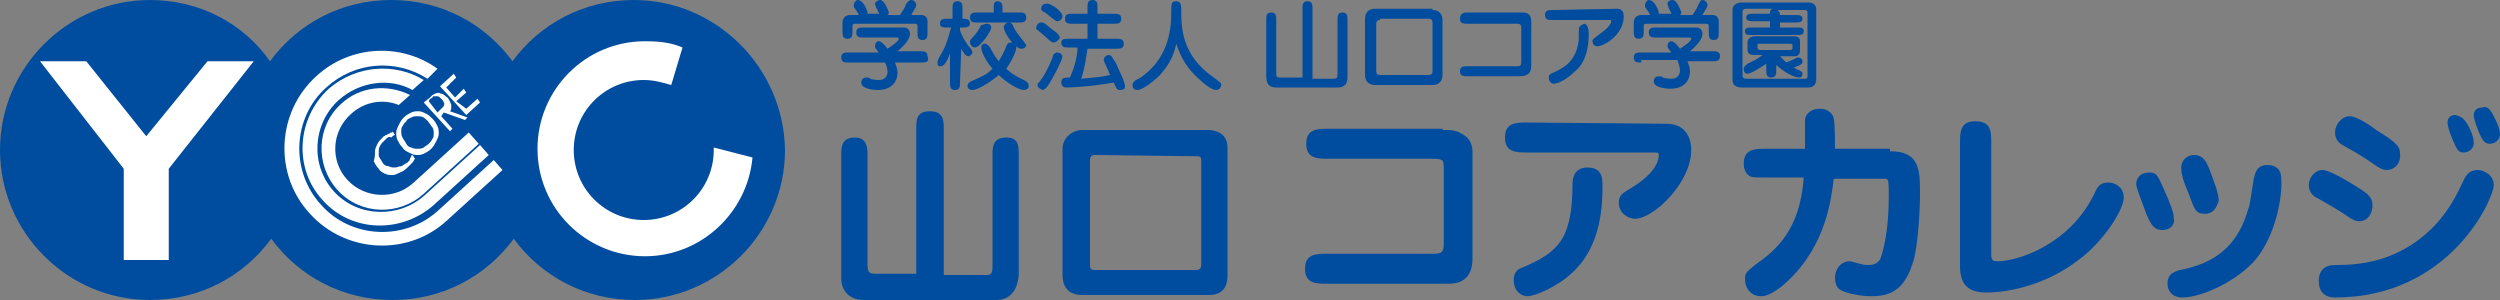 <?xml version="1.0" encoding="utf-8"?>
<!-- Generator: Adobe Illustrator 21.1.0, SVG Export Plug-In . SVG Version: 6.00 Build 0)  -->
<svg version="1.1" id="レイヤー_1" xmlns="http://www.w3.org/2000/svg" xmlns:xlink="http://www.w3.org/1999/xlink" x="0px"
	 y="0px" width="200px" height="24px" viewBox="0 0 200 24" style="enable-background:new 0 0 200 24;" xml:space="preserve">
<rect x="0" y="0" width="200" height="24" fill="#808080" stroke="none"/>
<style type="text/css">
	.st0{fill:none;enable-background:new    ;}
	.st1{fill:#004DA0;}
	.st2{fill:#FFFFFF;}
</style>
<path class="st0" d="M0,0"/>
<g>
	<path class="st1" d="M50.7,0c-4,0-7.5,1.9-9.7,4.9c-2.2-3-5.7-4.9-9.7-4.9s-7.5,1.9-9.7,4.9C19.5,1.9,16,0,12,0C5.4,0,0,5.4,0,12
		s5.4,12,12,12c4,0,7.5-1.9,9.7-4.9c2.2,3,5.7,4.9,9.7,4.9s7.5-1.9,9.7-4.9c2.2,3,5.7,4.9,9.7,4.9c6.6,0,12-5.4,12-12
		C62.7,5.4,57.3,0,50.7,0z"/>
	<g>
		<path class="st2" d="M57.1,11.8c0,0.1,0,0.1,0,0.2c0,3.1-2.5,5.6-5.6,5.6s-5.6-2.5-5.6-5.6s2.5-5.6,5.6-5.6c0.8,0,1.5,0.2,2.2,0.4
			l0.9-3c-0.9-0.4-1.9-0.5-3-0.5c-4.8,0-8.6,3.9-8.6,8.6c0,4.8,3.9,8.6,8.6,8.6c4.5,0,8.2-3.5,8.6-7.9L57.1,11.8z"/>
		<polygon class="st2" points="20.3,4.9 16.6,4.9 11.7,10.9 6.9,4.9 3.2,4.9 9.9,13.5 9.9,20.8 13.5,20.8 13.5,13.5 		"/>
		<g>
			<g>
				<path class="st2" d="M30.9,11.1c-0.1,0.1-0.3,0.3-0.4,0.4c-0.1,0.2-0.2,0.3-0.2,0.5s0,0.3,0,0.5c0.1,0.2,0.2,0.3,0.3,0.5
					c0.1,0.2,0.3,0.3,0.5,0.3c0.2,0.1,0.3,0.1,0.5,0.1s0.3-0.1,0.5-0.1c0.2-0.1,0.3-0.2,0.5-0.3l0.1-0.1c0,0,0.1-0.1,0.1-0.2
					c0-0.1,0.1-0.1,0.1-0.2c0-0.1,0.1-0.1,0.1-0.1l0.2,0.3c-0.1,0.1-0.1,0.2-0.2,0.3c-0.1,0.1-0.2,0.2-0.3,0.3
					c-0.2,0.2-0.4,0.4-0.7,0.5c-0.2,0.1-0.4,0.2-0.6,0.2s-0.4,0-0.6-0.1s-0.4-0.2-0.5-0.4c-0.2-0.2-0.3-0.4-0.4-0.6
					c0.1-0.3,0.1-0.6,0.1-0.8s0.1-0.4,0.2-0.6c0.1-0.2,0.3-0.4,0.5-0.6c0.1,0,0.1-0.1,0.2-0.1s0.1-0.1,0.2-0.1s0.1-0.1,0.2-0.1
					s0.1,0,0.1-0.1l0.2,0.3c-0.1,0-0.2,0.1-0.3,0.2C31.1,10.9,31,11,30.9,11.1z"/>
				<path class="st2" d="M34.6,9.5c0.2,0.2,0.3,0.4,0.4,0.6c0.1,0.2,0.1,0.4,0.1,0.6c0,0.2-0.1,0.4-0.2,0.6
					c-0.1,0.2-0.2,0.4-0.4,0.6c-0.2,0.2-0.4,0.3-0.6,0.4c-0.2,0.1-0.4,0.1-0.6,0.1c-0.2,0-0.4-0.1-0.6-0.2c-0.2-0.1-0.4-0.2-0.5-0.4
					c-0.2-0.2-0.3-0.4-0.4-0.6c-0.1-0.2-0.1-0.4-0.1-0.6c0-0.2,0.1-0.4,0.2-0.6c0.1-0.2,0.2-0.4,0.4-0.6c0.2-0.2,0.4-0.3,0.6-0.4
					c0.2-0.1,0.4-0.1,0.6-0.1c0.2,0,0.4,0.1,0.6,0.2C34.3,9.2,34.4,9.3,34.6,9.5z M34.3,9.8c-0.1-0.2-0.3-0.3-0.4-0.4
					c-0.2-0.1-0.3-0.1-0.5-0.1s-0.3,0-0.5,0.1s-0.3,0.1-0.4,0.3c-0.1,0.1-0.2,0.2-0.3,0.4c-0.1,0.1-0.1,0.3-0.1,0.4
					c0,0.2,0,0.3,0.1,0.5s0.2,0.3,0.3,0.5s0.3,0.3,0.4,0.3c0.2,0.1,0.3,0.1,0.5,0.1s0.3,0,0.5-0.1c0.1-0.1,0.3-0.2,0.4-0.3
					c0.1-0.1,0.2-0.2,0.3-0.4c0.1-0.1,0.1-0.3,0.1-0.4c0-0.2,0-0.3-0.1-0.5C34.5,10.1,34.4,9.9,34.3,9.8z"/>
				<path class="st2" d="M35.3,9.3l0.9,1L36,10.5l-2.1-2.3l0.5-0.4c0.1-0.1,0.1-0.1,0.2-0.2c0.1,0,0.1-0.1,0.2-0.1
					c0.2-0.1,0.3-0.1,0.5,0c0.2,0,0.3,0.2,0.5,0.3C35.9,7.9,35.9,8,36,8.1c0,0.1,0.1,0.2,0.1,0.3s0,0.2,0,0.3S36,8.9,36,8.9l0,0
					l1.4,0.5l-0.2,0.2L35.5,9L35.3,9.3z M34.3,8.1L35,9l0.2-0.2c0.1-0.1,0.1-0.1,0.2-0.2l0.1-0.1c0-0.1,0.1-0.2,0-0.3
					c0-0.1-0.1-0.2-0.2-0.3c-0.1-0.1-0.2-0.2-0.3-0.2s-0.2,0-0.3,0c0,0-0.1,0-0.1,0.1c0,0-0.1,0.1-0.2,0.1L34.3,8.1z"/>
				<path class="st2" d="M37.3,8.7l0.9-0.8l0.2,0.3l-1.1,1l-2.1-2.3l1.1-1l0.2,0.3L35.7,7l0.7,0.8l0.7-0.7l0.2,0.3l-0.8,0.7
					L37.3,8.7z"/>
			</g>
			<g>
				<path class="st2" d="M37.5,10.6l-4.4,4c-1.5,1.4-3.9,1.3-5.3-0.2s-1.3-3.9,0.3-5.3c1.1-1,2.6-1.2,3.8-0.7l0.9-0.8
					c-1.8-0.9-4-0.7-5.5,0.7c-2,1.8-2.1,4.9-0.3,6.9c1.8,2,4.9,2.1,6.9,0.3l4.4-4L37.5,10.6z"/>
				<path class="st2" d="M38.4,11.6l-4.4,4c-2.1,1.9-5.4,1.8-7.3-0.3S25,9.9,27.1,8c1.7-1.5,4.1-1.8,5.9-0.8l0.9-0.8
					c-2.3-1.4-5.4-1.2-7.6,0.7c-2.6,2.4-2.8,6.4-0.5,8.9c2.3,2.6,6.3,2.7,8.9,0.4l4.4-4L38.4,11.6z"/>
				<path class="st2" d="M39.5,12.8l-4.4,4c-2.7,2.5-7,2.3-9.4-0.4c-2.5-2.7-2.3-7,0.4-9.4c2.3-2.1,5.6-2.3,8.1-0.7L35,5.5
					c-2.9-2.1-7-1.9-9.7,0.6c-3.2,2.9-3.4,7.9-0.5,11c2.9,3.2,7.9,3.4,11,0.5l4.4-4L39.5,12.8z"/>
			</g>
		</g>
	</g>
</g>
<g>
	<g>
		<path class="st1" d="M73.3,22V10.3c0-0.7,0-1.4,1.1-1.4s1.1,0.8,1.1,1.4V22h3.2c0.6,0,0.7,0,0.7-0.8v-8.8c0-0.6,0-1.4,1.1-1.4
			c1,0,1,0.7,1,1.4v9.5c0,0.3-0.1,2.1-1.8,2.1H69.1c-1.2,0-1.8-0.8-1.8-1.7v-9.9c0-0.6,0-1.4,1.1-1.4c1,0,1,0.9,1,1.4V21
			c0,0.9,0.1,0.9,0.9,0.9h3V22z"/>
		<path class="st1" d="M96.6,10.4c0.2,0,1.6,0,1.6,1.4V22c0,0.4,0,1.6-1.5,1.6H86.6c-1.5,0-1.6-1.1-1.6-1.7v-10
			c0-0.8,0.7-1.5,1.6-1.5H96.6z M87.6,12.4c-0.4,0-0.4,0.3-0.4,0.5v8.2c0,0.4,0,0.5,0.5,0.5h8c0.4,0,0.4-0.3,0.4-0.5V13
			c0-0.4,0-0.5-0.4-0.5L87.6,12.4L87.6,12.4z"/>
		<path class="st1" d="M115.4,10.4c0.8,0,1.1,0,1.7,0.4c0.7,0.4,0.7,1.2,0.7,1.4v8.5c0,2-1.5,2-2,2h-9.6c-0.9,0-1.8,0-1.8-1.2
			s0.9-1.2,1.8-1.2h8.5c0.7,0,0.8-0.2,0.8-0.8v-6c0-0.7,0-0.8-1-0.8h-8.2c-0.9,0-1.8,0-1.8-1.2s0.9-1.2,1.8-1.2h9.1V10.4z"/>
		<path class="st1" d="M133.3,9.9c1.8,0,2,1.5,2,2.1c0,2.6-3,5.5-4.5,5.5c-0.5,0-1.3-0.4-1.3-1.3c0-0.6,0.4-0.8,0.9-1.1
			c1-0.6,2.3-1.6,2.3-2.7c0-0.2-0.1-0.2-0.4-0.2h-10.1c-0.9,0-1.8,0-1.8-1.2s0.9-1.2,1.8-1.2L133.3,9.9L133.3,9.9z M128.2,14.9
			c0,1.5-0.1,4.7-2.3,6.8c-1.2,1.2-3.1,2-3.7,2c-0.5,0-1.1-0.4-1.1-1.3c0-0.7,0.4-0.9,0.7-1c2.8-1.2,4-2.2,4-6.7
			c0-0.8,0.4-1.3,1.2-1.3C128.2,13.4,128.2,14.3,128.2,14.9z"/>
		<path class="st1" d="M151.2,12.1c2.4,0,2.4,1.5,2.4,3.5c0,1.4-0.2,4.5-0.6,5.5c-0.7,2.2-1.9,2.6-3.3,2.6c-0.7,0-2.1-0.2-2.6-0.6
			c-0.2-0.2-0.3-0.5-0.3-0.9c0-0.6,0.4-1.3,1.2-1.3c0.1,0,0.7,0.2,0.8,0.2c0.3,0.1,0.5,0.1,0.7,0.1c0.6,0,0.9-0.3,1-0.7
			c0.1-0.3,0.6-1.9,0.6-4.7c0-1.2,0-1.4-0.2-1.5c-0.1,0-0.1,0-0.6,0h-3.6c-0.2,1.6-0.6,5.3-3.7,8.2c-0.2,0.2-1.3,1.2-2.1,1.2
			s-1.3-0.6-1.3-1.4c0-0.5,0.2-0.6,0.8-1.1c1.7-1.2,3.6-2.8,3.9-7h-3c-1,0-1.1,0-1.3-0.1s-0.5-0.4-0.5-1c0-1.2,0.9-1.2,1.8-1.2h3.1
			c0-0.4,0-2,0-2.3s0.3-0.9,1.2-0.9c0.8,0,1.1,0.6,1.1,0.8c0.1,0.4,0.1,1.9,0.1,2.4h4.4V12.1z"/>
		<path class="st1" d="M159.3,20.3c0,0.5,0.1,0.6,0.5,0.6c1.6,0,5.7-1.3,7.7-5.3c0.3-0.7,0.5-1,1.2-1c0.4,0,1.2,0.3,1.2,1.2
			c0,0.9-1.3,3-3,4.5c-2.9,2.5-6.2,3.1-8,3.1c-1.5,0-2.1-0.7-2.1-2.1v-9.8c0-0.9,0-1.8,1.2-1.8c1.3,0,1.3,0.8,1.3,1.8L159.3,20.3
			L159.3,20.3z"/>
		<path class="st1" d="M173,18.4c-0.7,0-0.9-0.4-1.3-1.3c-0.7-1.9-0.8-2.1-0.8-2.4c0-0.4,0.3-0.9,1-0.9s0.7,0.2,1.5,2
			c0.5,1.2,0.5,1.4,0.5,1.7C174,17.6,173.9,18.4,173,18.4z M180.5,20.7c-1.5,1.8-4.4,3.1-5.9,3.1c-0.8,0-1.2-0.5-1.2-1.1
			c0-0.9,0.7-1,1-1.1c2-0.4,4.4-1.3,5.4-4.7c0.2-0.5,0.2-0.7,0.5-2.6c0.1-0.4,0.2-1.1,1.1-1.1c0.5,0,1.1,0.2,1.1,1.1
			C182.6,15.7,182.1,18.7,180.5,20.7z M176.4,17.1c-0.7,0-0.8-0.2-1.3-1.6c-0.1-0.2-0.5-1.2-0.5-1.4c-0.1-0.3-0.1-0.5-0.1-0.7
			c0-0.6,0.5-1,1-1c0.8,0,1,0.6,1.2,1c0.4,1.1,0.8,2,0.8,2.7C177.4,16.2,177.3,17.1,176.4,17.1z"/>
		<path class="st1" d="M188.7,17.7c-0.2,0-0.5-0.1-0.9-0.4s-2.1-1.3-2.5-1.5c-0.2-0.1-0.6-0.4-0.6-1s0.5-1.2,1.1-1.2s2.2,1,3,1.5
			c0.6,0.4,1,0.7,1,1.3C189.8,17,189.5,17.7,188.7,17.7z M185.5,22.5c0-0.9,0.5-1.3,1.3-1.3c1.7,0,5.2-0.1,8.2-3.4
			c1-1.2,1.4-1.9,2.2-3.6c0.1-0.1,0.3-0.6,1-0.6c0.5,0,1.3,0.4,1.3,1.2c0,1.1-3.5,9-12.7,9C185.7,23.8,185.5,23,185.5,22.5z
			 M190.9,13.6c-0.3,0-0.6-0.2-0.9-0.4c-0.6-0.4-0.8-0.6-2.6-1.6c-0.2-0.1-0.6-0.4-0.6-1s0.5-1.3,1.2-1.3c0.5,0,1.6,0.7,2.1,1.1
			c1.8,1.1,1.9,1.4,1.9,1.9C192.1,12.9,191.7,13.6,190.9,13.6z M197.3,9.8c0.1,0.1,0.6,1,0.6,1.6s-0.5,0.8-0.8,0.8
			c-0.4,0-0.5-0.2-0.7-0.6c-0.2-0.4-0.6-1.4-0.6-1.8s0.3-0.6,0.6-0.6C196.9,9.3,197.1,9.5,197.3,9.8z M199.4,9.1
			c0.1,0.2,0.6,1.1,0.6,1.6s-0.4,0.8-0.8,0.8c-0.4,0-0.5-0.2-0.7-0.5c-0.2-0.4-0.6-1.4-0.6-1.8c0-0.4,0.3-0.6,0.7-0.6
			C198.9,8.5,199.1,8.6,199.4,9.1z"/>
	</g>
	<g>
		<path class="st1" d="M67.9,5c-0.3,0-0.6,0-0.6-0.4s0.3-0.4,0.6-0.4h2.4C70.1,3.9,70,3.9,70,3.7s0.1-0.4,0.3-0.4
			c0.2,0,0.4,0.2,0.7,0.6c0.3-0.2,0.9-0.6,0.9-0.8C71.9,3,71.8,3,71.7,3h-2.6c-0.3,0-0.6,0-0.6-0.4s0.3-0.4,0.6-0.4h3.2
			c0.3,0,0.5,0.2,0.5,0.5c0,0.4-0.4,0.9-1,1.4h1.8c0.3,0,0.6,0,0.6,0.4C74.4,5,74,5,73.7,5h-2.1c0.1,0.3,0.2,0.5,0.2,0.8
			c0,1-0.8,1.4-1.5,1.4c-0.5,0-1.4-0.1-1.4-0.6c0,0,0-0.4,0.4-0.4c0.1,0,0.3,0,0.3,0.1c0.4,0.1,0.6,0.1,0.7,0.1
			C71,6.4,71,5.8,71,5.8c0-0.2,0-0.4-0.2-0.8H67.9z M70.4,1.2C70.3,1,70,0.5,70,0.3C70,0.2,70.2,0,70.4,0c0.2,0,0.3,0.2,0.4,0.3
			C71,0.7,71.1,0.9,71.1,1s0,0.1-0.1,0.2h1c0.2-0.3,0.4-0.6,0.5-0.9C72.6,0.2,72.7,0,72.9,0c0.2,0,0.4,0.2,0.4,0.4s-0.2,0.4-0.4,0.8
			h0.8c0.3,0,0.5,0.2,0.5,0.5v0.9c0,0.3,0,0.6-0.4,0.6s-0.4-0.3-0.4-0.6V2.2c0-0.2,0-0.3-0.2-0.3h-4.8c-0.1,0-0.2,0-0.2,0.2v0.4
			c0,0.3,0,0.6-0.4,0.6s-0.4-0.3-0.4-0.6V1.8c0-0.3,0.2-0.6,0.6-0.6h0.7c0-0.1-0.3-0.5-0.3-0.5c-0.1-0.1-0.1-0.2-0.1-0.3
			c0-0.2,0.2-0.4,0.3-0.4c0.5,0,0.8,0.9,0.8,1s0,0.1,0,0.1h1V1.2z"/>
		<path class="st1" d="M76.8,6.6c0,0.3,0,0.6-0.4,0.6S76,6.9,76,6.6V4.3c-0.4,1-0.6,1-0.8,1C75,5.3,75,5.1,75,5s0-0.2,0.3-0.7
			c0.5-0.8,0.7-1.9,0.8-2.1h-0.3c-0.3,0-0.6,0-0.6-0.3c0-0.4,0.3-0.4,0.6-0.4h0.4V0.7c0-0.3,0-0.6,0.4-0.6S77,0.4,77,0.7v0.8h0
			c0.3,0,0.6,0,0.6,0.4c0,0.3-0.4,0.3-0.6,0.3h-0.2v0.2c0.1,0.4,0.4,0.9,0.7,1.3c0.2,0.2,0.3,0.4,0.3,0.5s-0.2,0.3-0.3,0.3
			c-0.3,0-0.4-0.3-0.6-0.6L76.8,6.6L76.8,6.6z M80.5,3.7c0.1-0.2,0.1-0.3,0.4-0.3c0.2,0,0.4,0.2,0.4,0.4c0,0.4-0.5,1.3-0.8,1.7
			C81,6,81.9,6.4,81.9,6.4c0.2,0.1,0.4,0.2,0.4,0.5c0,0.1-0.1,0.3-0.4,0.3c-0.4,0-1.4-0.6-2-1.2c-0.7,0.6-1.7,1.2-2.1,1.2
			c-0.2,0-0.4-0.1-0.4-0.3c0-0.2,0.1-0.3,0.3-0.4c0.9-0.4,1.2-0.5,1.7-1c-0.6-0.7-0.9-1.4-0.9-1.7c0-0.2,0.1-0.3,0.3-0.3
			c0.2,0,0.3,0.2,0.4,0.3c0.3,0.5,0.3,0.6,0.7,1.1C80.2,4.4,80.4,4,80.5,3.7z M79.5,0.9V0.5c0-0.1,0-0.4,0.3-0.4
			c0.4,0,0.4,0.4,0.4,0.5V1h1.3c0.3,0,0.6,0,0.6,0.4s-0.3,0.4-0.6,0.4h-3.3c-0.3,0-0.6,0-0.6-0.4S77.9,1,78.2,1h1.3V0.9z M79.3,2.2
			c0,0.3-0.9,1.6-1.3,1.6c-0.2,0-0.4-0.2-0.4-0.4c0-0.1,0-0.2,0.2-0.4c0.3-0.3,0.5-0.6,0.7-1c0.2,0,0.2-0.1,0.5-0.1
			C79.2,1.9,79.3,2.1,79.3,2.2z M82.1,3.6c0,0.1-0.1,0.3-0.4,0.3c-0.5,0-1.4-1.3-1.4-1.7c0-0.2,0.2-0.4,0.4-0.4
			c0.2,0,0.3,0.1,0.4,0.4c0.2,0.4,0.5,0.7,0.7,1C82,3.4,82,3.5,82,3.5C82.1,3.5,82.1,3.6,82.1,3.6z"/>
		<path class="st1" d="M84.3,3.4c-0.1,0-0.2,0-0.7-0.5c-0.1-0.1-0.5-0.4-0.6-0.5c-0.1,0-0.1-0.1-0.1-0.2c0-0.1,0.1-0.4,0.4-0.4
			c0.2,0,0.2,0,0.8,0.5c0.6,0.4,0.6,0.5,0.7,0.7C84.7,3.2,84.5,3.4,84.3,3.4z M84,6.6c-0.3,0.5-0.5,0.6-0.6,0.6
			C83.2,7.1,83,7,83,6.8c0-0.1,0-0.1,0.2-0.3c0.3-0.4,0.7-1.1,1-1.9c0-0.1,0.1-0.4,0.4-0.4S85,4.5,85,4.5C84.9,5,84.3,6.1,84,6.6z
			 M85,1.3c0,0.2-0.2,0.4-0.4,0.4c-0.1,0-0.1,0-0.5-0.3c-0.1-0.1-0.6-0.5-0.7-0.5c-0.1-0.1-0.1-0.1-0.1-0.2c0-0.3,0.2-0.4,0.4-0.4
			C84,0.2,85,0.9,85,1.3z M85.5,3.8c-0.3,0-0.6,0-0.6-0.4c0-0.3,0.3-0.3,0.6-0.3H87V1.9h-1.2c-0.3,0-0.6,0-0.6-0.4s0.3-0.4,0.6-0.4
			H87V0.6C87,0.3,87,0,87.4,0s0.4,0.3,0.4,0.6v0.5h1.3c0.3,0,0.6,0,0.6,0.4s-0.3,0.4-0.6,0.4h-1.3v1.2h1.5c0.3,0,0.6,0,0.6,0.4
			s-0.3,0.4-0.6,0.4H87c-0.1,0.6-0.2,1.5-0.5,2.4c1.2-0.1,1.9-0.2,2.3-0.3c-0.1-0.3-0.2-0.5-0.3-0.7c-0.2-0.4-0.2-0.5-0.2-0.5
			c0-0.2,0.2-0.4,0.4-0.4c0.2,0,0.3,0.2,0.6,0.7C89.4,5.4,90,6.5,90,6.9c0,0.2-0.1,0.3-0.4,0.3S89.3,7,89.1,6.6
			C87.5,6.9,85.8,7,85.3,7c-0.4,0-0.4-0.4-0.4-0.4c0-0.4,0.3-0.4,0.7-0.4c0.3-0.7,0.6-1.6,0.6-2.4C86.2,3.8,85.5,3.8,85.5,3.8z"/>
		<path class="st1" d="M92.8,6c-0.5,0.5-1.4,1.2-1.8,1.2s-0.4-0.3-0.4-0.4c0-0.2,0.2-0.4,0.5-0.5c2.5-1.6,2.6-4.2,2.6-5.3
			c0-0.7,0-0.9,0.4-0.9s0.4,0.4,0.4,0.6c0,1.5,0,3.7,2.6,5.5c0.5,0.4,0.6,0.4,0.6,0.6s-0.2,0.4-0.4,0.4c-0.4,0-1.1-0.6-1.4-0.9
			c-0.9-0.8-1.4-1.6-1.8-2.8C93.9,4.5,93.5,5.2,92.8,6z"/>
		<path class="st1" d="M106.6,6.3c0.4,0,0.4-0.1,0.4-0.4V1.6c0-0.3,0-0.6,0.4-0.6s0.4,0.3,0.4,0.6v4.5c0,0.3,0,0.9-0.8,0.9h-4.8
			c-0.5,0-0.9-0.1-0.9-0.9V1.6c0-0.3,0-0.6,0.4-0.6s0.4,0.3,0.4,0.6v4.3c0,0.3,0.1,0.3,0.4,0.3h1.7V0.7c0-0.3,0-0.6,0.4-0.6
			s0.4,0.3,0.4,0.6v5.6C105,6.3,106.6,6.3,106.6,6.3z"/>
		<path class="st1" d="M114.6,0.8c0.5,0,0.8,0.3,0.8,0.8V6c0,0.5-0.3,0.8-0.8,0.8H110c-0.5,0-0.8-0.3-0.8-0.8V1.5
			c0-0.5,0.3-0.8,0.8-0.8h4.6V0.8z M110.4,1.6c-0.2,0-0.3,0.1-0.3,0.3v3.8c0,0.2,0.1,0.3,0.3,0.3h3.9c0.2,0,0.3-0.1,0.3-0.3V1.8
			c0-0.2-0.1-0.3-0.3-0.3h-3.9V1.6z"/>
		<path class="st1" d="M121.7,1c0.3,0,0.8,0,0.8,0.7v3.4c0,0.5,0,1-1,1h-4.1c-0.3,0-0.6,0-0.6-0.4s0.3-0.4,0.6-0.4h3.9
			c0.3,0,0.4,0,0.4-0.4V2.2c0-0.2-0.1-0.3-0.3-0.3h-4c-0.3,0-0.6,0-0.6-0.4c0-0.5,0.4-0.5,0.6-0.5C117.4,1,121.7,1,121.7,1z"/>
		<path class="st1" d="M129.3,0.7c0.2,0,0.6,0,0.6,0.6c0,1.5-1.6,2.4-2.1,2.4c-0.3,0-0.4-0.2-0.4-0.4s0.1-0.2,0.6-0.6
			c0.6-0.4,0.9-0.8,0.9-1c0-0.1-0.1-0.1-0.3-0.1h-4.4c-0.3,0-0.6,0-0.6-0.4s0.3-0.4,0.6-0.4L129.3,0.7L129.3,0.7z M127.1,2.7
			c0,1.9-0.7,2.7-1.1,3c-0.7,0.7-1.4,1-1.7,1c-0.2,0-0.4-0.2-0.4-0.5c0-0.2,0.1-0.3,0.4-0.4c0.6-0.3,1-0.5,1.4-1
			c0.5-0.6,0.6-1.5,0.6-1.7c0-0.8,0-0.9,0.1-1s0.3-0.2,0.4-0.2C127,2,127.1,2.3,127.1,2.7z"/>
		<path class="st1" d="M131.3,5c-0.3,0-0.6,0-0.6-0.4s0.3-0.4,0.6-0.4h2.4c-0.3-0.4-0.3-0.4-0.3-0.5c0-0.2,0.1-0.4,0.3-0.4
			s0.4,0.2,0.7,0.6c0.3-0.2,0.9-0.6,0.9-0.8c0-0.1-0.1-0.1-0.2-0.1h-2.6c-0.3,0-0.6,0-0.6-0.4s0.3-0.4,0.6-0.4h3.2
			c0.3,0,0.5,0.2,0.5,0.5c0,0.4-0.4,0.9-1,1.4h1.8c0.3,0,0.6,0,0.6,0.4s-0.3,0.4-0.6,0.4h-2c0.1,0.3,0.2,0.5,0.2,0.8
			c0,1-0.8,1.4-1.5,1.4c-0.5,0-1.4-0.1-1.4-0.6c0,0,0-0.4,0.4-0.4c0.1,0,0.3,0,0.3,0.1c0.4,0.1,0.6,0.1,0.7,0.1
			c0.7,0,0.7-0.6,0.7-0.7c0-0.2-0.1-0.4-0.2-0.8h-2.9V5z M133.8,1.2c-0.1-0.1-0.4-0.7-0.4-0.9c0-0.1,0.1-0.3,0.4-0.3
			c0.2,0,0.3,0.2,0.4,0.3c0.2,0.4,0.3,0.6,0.3,0.7c0,0.1,0,0.1-0.1,0.2h1c0.2-0.3,0.4-0.6,0.5-0.9C136,0.2,136,0,136.2,0
			s0.4,0.2,0.4,0.4s-0.2,0.4-0.4,0.8h0.8c0.3,0,0.5,0.2,0.5,0.5v0.9c0,0.3,0,0.6-0.4,0.6s-0.4-0.3-0.4-0.6V2.2c0-0.2,0-0.3-0.2-0.3
			h-4.8c-0.1,0-0.2,0-0.2,0.2v0.4c0,0.3,0,0.6-0.4,0.6s-0.4-0.3-0.4-0.6V1.8c0-0.3,0.2-0.6,0.6-0.6h0.7c0-0.1-0.3-0.5-0.3-0.5
			c-0.1-0.1-0.1-0.2-0.1-0.3c0-0.2,0.2-0.4,0.3-0.4c0.5,0,0.8,0.9,0.8,1s0,0.1,0,0.1h1.1V1.2z"/>
		<path class="st1" d="M144.6,0.2c0.2,0,0.7,0,0.7,0.6v5.5c0,0.7-0.5,0.7-0.7,0.7h-5.2c-0.7,0-0.8-0.3-0.8-0.7V0.8
			c0-0.5,0.5-0.6,0.7-0.6C139.3,0.2,144.6,0.2,144.6,0.2z M141.6,2.1V1.7h-1.3c-0.3,0-0.6,0-0.6-0.3s0.3-0.3,0.6-0.3h1.3
			c0-0.2,0-0.3,0.2-0.4h-2.1c-0.3,0-0.3,0.2-0.3,0.2V6c0,0.1,0,0.3,0.3,0.3h4.7c0.2,0,0.2-0.1,0.2-0.3V1c0-0.2-0.2-0.2-0.2-0.2h-2.2
			c0.1,0.1,0.2,0.2,0.2,0.4h1.2c0.3,0,0.6,0,0.6,0.3s-0.3,0.3-0.6,0.3h-1.2v0.4h1.3c0.4,0,0.6,0,0.6,0.3s-0.2,0.3-0.6,0.3h-3.5
			c-0.4,0-0.6,0-0.6-0.3s0.2-0.3,0.6-0.3h1.4V2.1z M142.4,4.5c0.1,0.1,0.3,0.3,0.5,0.5c0.2-0.1,0.5-0.2,0.7-0.3
			c0.1-0.1,0.2-0.1,0.3-0.1s0.3,0.1,0.3,0.3c0,0.2-0.1,0.3-0.7,0.5c0.2,0.1,0.3,0.2,0.4,0.2c0.1,0.1,0.3,0.1,0.3,0.3
			c0,0.2-0.1,0.3-0.3,0.3s-0.9-0.2-1.8-1v0.4c0,0.3,0,0.6-0.4,0.6s-0.4-0.3-0.4-0.6V5.1c-0.3,0.2-1.2,0.8-1.5,0.8s-0.3-0.3-0.3-0.4
			c0-0.2,0.2-0.3,0.3-0.4c0.6-0.3,0.7-0.3,1.2-0.7h-0.6c-0.2,0-0.6,0-0.6-0.4V3.4c0-0.4,0.4-0.5,0.6-0.5h3.1c0.3,0,0.5,0.1,0.5,0.4
			V4c0,0.1,0,0.5-0.4,0.5H142.4z M140.8,3.5c-0.2,0-0.2,0-0.2,0.1v0.2c0,0.1,0.1,0.2,0.2,0.2h2.4c0.2,0,0.2-0.1,0.2-0.2V3.6
			c0-0.1-0.1-0.1-0.2-0.1H140.8z"/>
	</g>
</g>
</svg>

